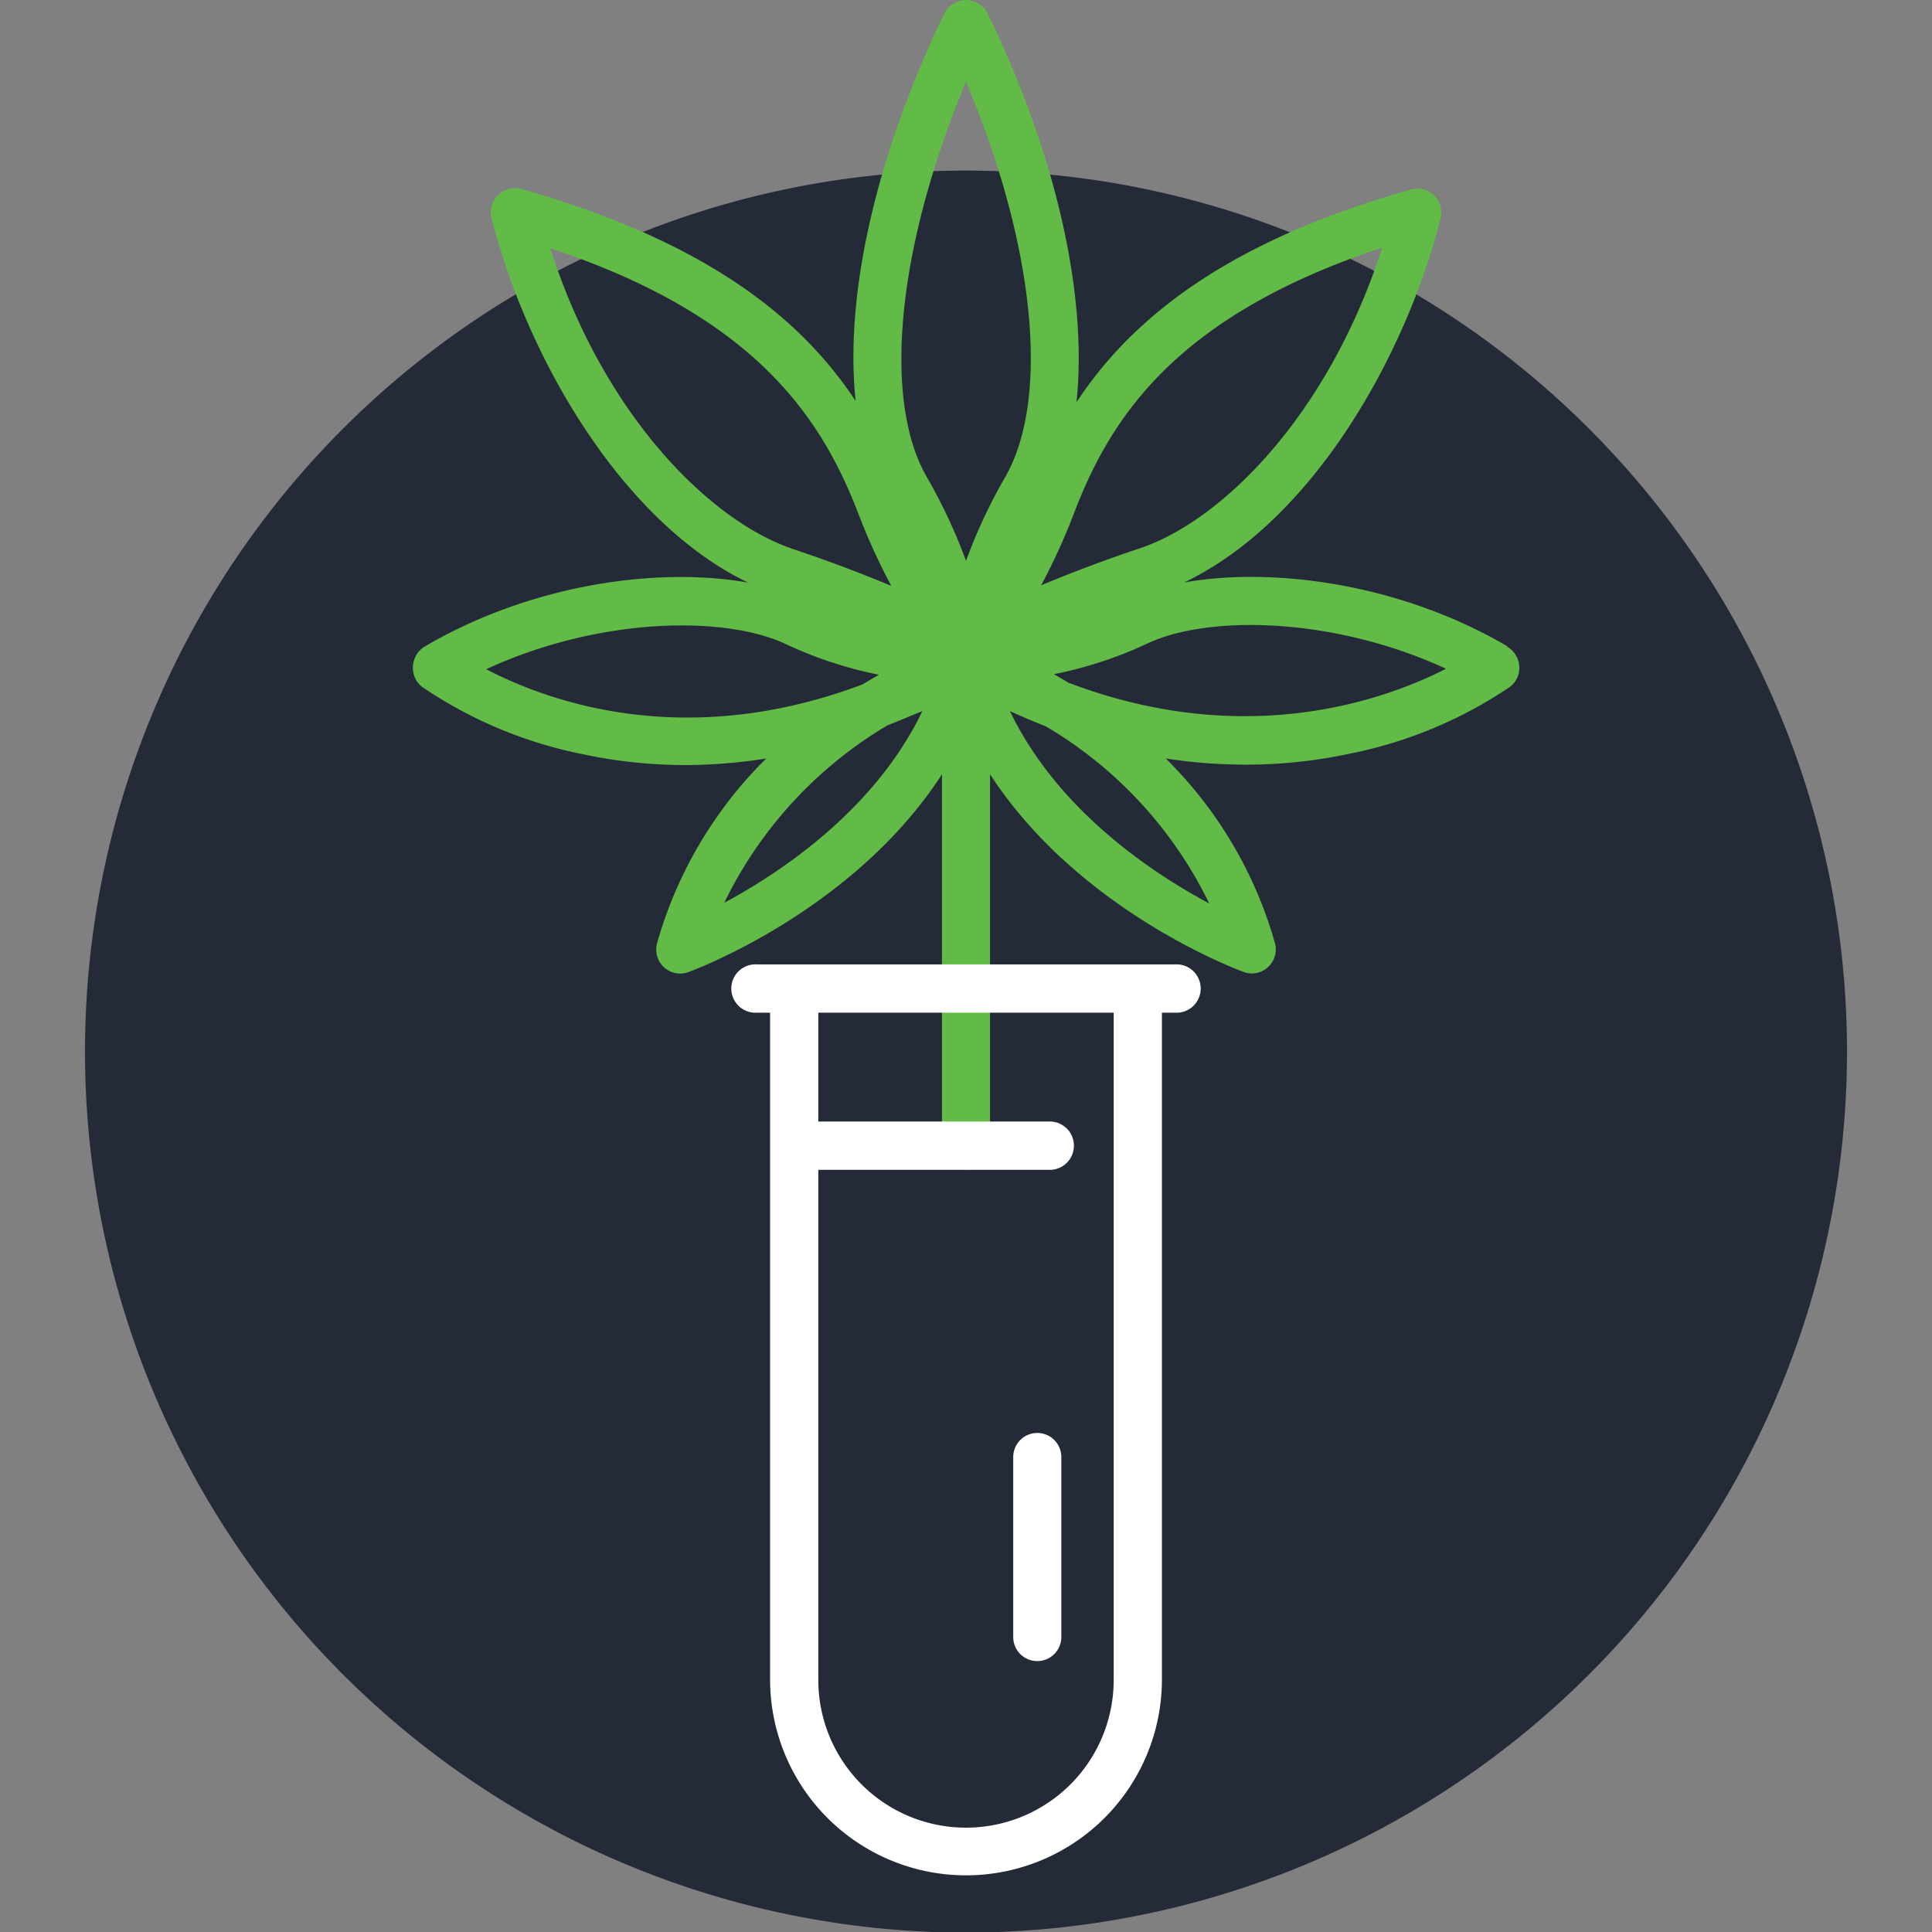 <svg id="Layer_1" data-name="Layer 1" xmlns="http://www.w3.org/2000/svg" viewBox="0 0 135 135"><rect x="0" y="0" width="135" height="135" fill="#808080" stroke="none"/><defs><style>.cls-1{fill:#242a37;}.cls-2{fill:#62bb46;}.cls-3{fill:#fff;}</style></defs><title>PPA Category Icons for Website_Hover</title><path class="cls-1" d="M129.06,73.48A61.56,61.56,0,1,1,67.5,11.92a61.56,61.56,0,0,1,61.56,61.56"/><path class="cls-2" d="M105.33,45.16c-7.51-4.4-16.4-5.56-22.59-4.46,9-4.29,15.5-15.87,17.93-25.46a1.68,1.68,0,0,0-2.08-2c-8.08,2.29-14.2,5.37-18.69,9.43a27.88,27.88,0,0,0-4.68,5.44C76,20.72,73.85,10.88,69,.92a1.69,1.69,0,0,0-3,0c-4.81,9.94-7,19.75-6.21,27.1-3.72-5.64-10.24-11.1-23.35-14.81a1.71,1.71,0,0,0-1.64.42,1.68,1.68,0,0,0-.45,1.62c2.43,9.59,9,21.16,17.92,25.46-6.19-1.11-15.07.06-22.58,4.46a1.69,1.69,0,0,0-.83,1.36A1.66,1.66,0,0,0,29.5,48a30.58,30.58,0,0,0,11.17,4.69,34.48,34.48,0,0,0,7.32.77A36.72,36.72,0,0,0,53.54,53a29.37,29.37,0,0,0-7.62,12.88,1.68,1.68,0,0,0,.47,1.7,1.66,1.66,0,0,0,1.73.34c.56-.21,11.55-4.33,17.7-13.81V80.05a1.68,1.68,0,1,0,3.36,0V54.1c6.15,9.48,17.14,13.6,17.7,13.81a1.66,1.66,0,0,0,1.73-.34,1.68,1.68,0,0,0,.47-1.7A29.37,29.37,0,0,0,81.46,53a36.72,36.72,0,0,0,5.55.43,34.48,34.48,0,0,0,7.32-.77A30.58,30.58,0,0,0,105.5,48a1.66,1.66,0,0,0,.66-1.44,1.69,1.69,0,0,0-.83-1.36M96.57,17.34c-3.8,11.8-11.29,19.13-17,21-2.55.85-4.88,1.75-6.82,2.56a43.29,43.29,0,0,0,2.34-5.15c2.5-6.48,7-13.67,21.51-18.45M67.5,5.72c4.78,11.29,5.92,22.1,2.73,27.63a37.54,37.54,0,0,0-2.73,5.84,37.54,37.54,0,0,0-2.73-5.84c-3.19-5.53-2-16.34,2.73-27.63M38.43,17.34c14.47,4.78,19,12,21.51,18.45a43.29,43.29,0,0,0,2.34,5.15c-1.94-.81-4.27-1.71-6.82-2.56-5.74-1.91-13.23-9.24-17-21m-4.5,29.39c7.79-3.61,16.62-3.82,21-1.74a28.48,28.48,0,0,0,6.46,2.12c-.37.21-.75.43-1.14.67-12.44,4.69-22,1.18-26.29-1.05m16.6,16.35A29.26,29.26,0,0,1,62,50.69c.81-.32,1.62-.66,2.45-1-3.3,6.87-9.83,11.24-13.91,13.43m33.94,0c-4.08-2.18-10.61-6.56-13.91-13.43.85.39,1.68.74,2.5,1.06A29.11,29.11,0,0,1,84.47,63.08M74.73,47.75c-.37-.23-.73-.44-1.09-.64A28.32,28.32,0,0,0,80.1,45c4.34-2.08,13.15-1.87,20.94,1.73-4.3,2.2-14,5.66-26.31,1"/><path class="cls-3" d="M82.08,67.39H52.92a1.69,1.69,0,1,0,0,3.37h.89v46.59a13.69,13.69,0,0,0,27.38,0V70.76h.89a1.69,1.69,0,1,0,0-3.37m-4.26,50a10.32,10.32,0,1,1-20.64,0V81.74h16.3a1.69,1.69,0,0,0,0-3.37H57.18V70.76H77.82Z"/><path class="cls-3" d="M72.48,100.13a1.68,1.68,0,0,0-1.68,1.68v12.58a1.68,1.68,0,1,0,3.36,0V101.81a1.68,1.68,0,0,0-1.68-1.68"/></svg>